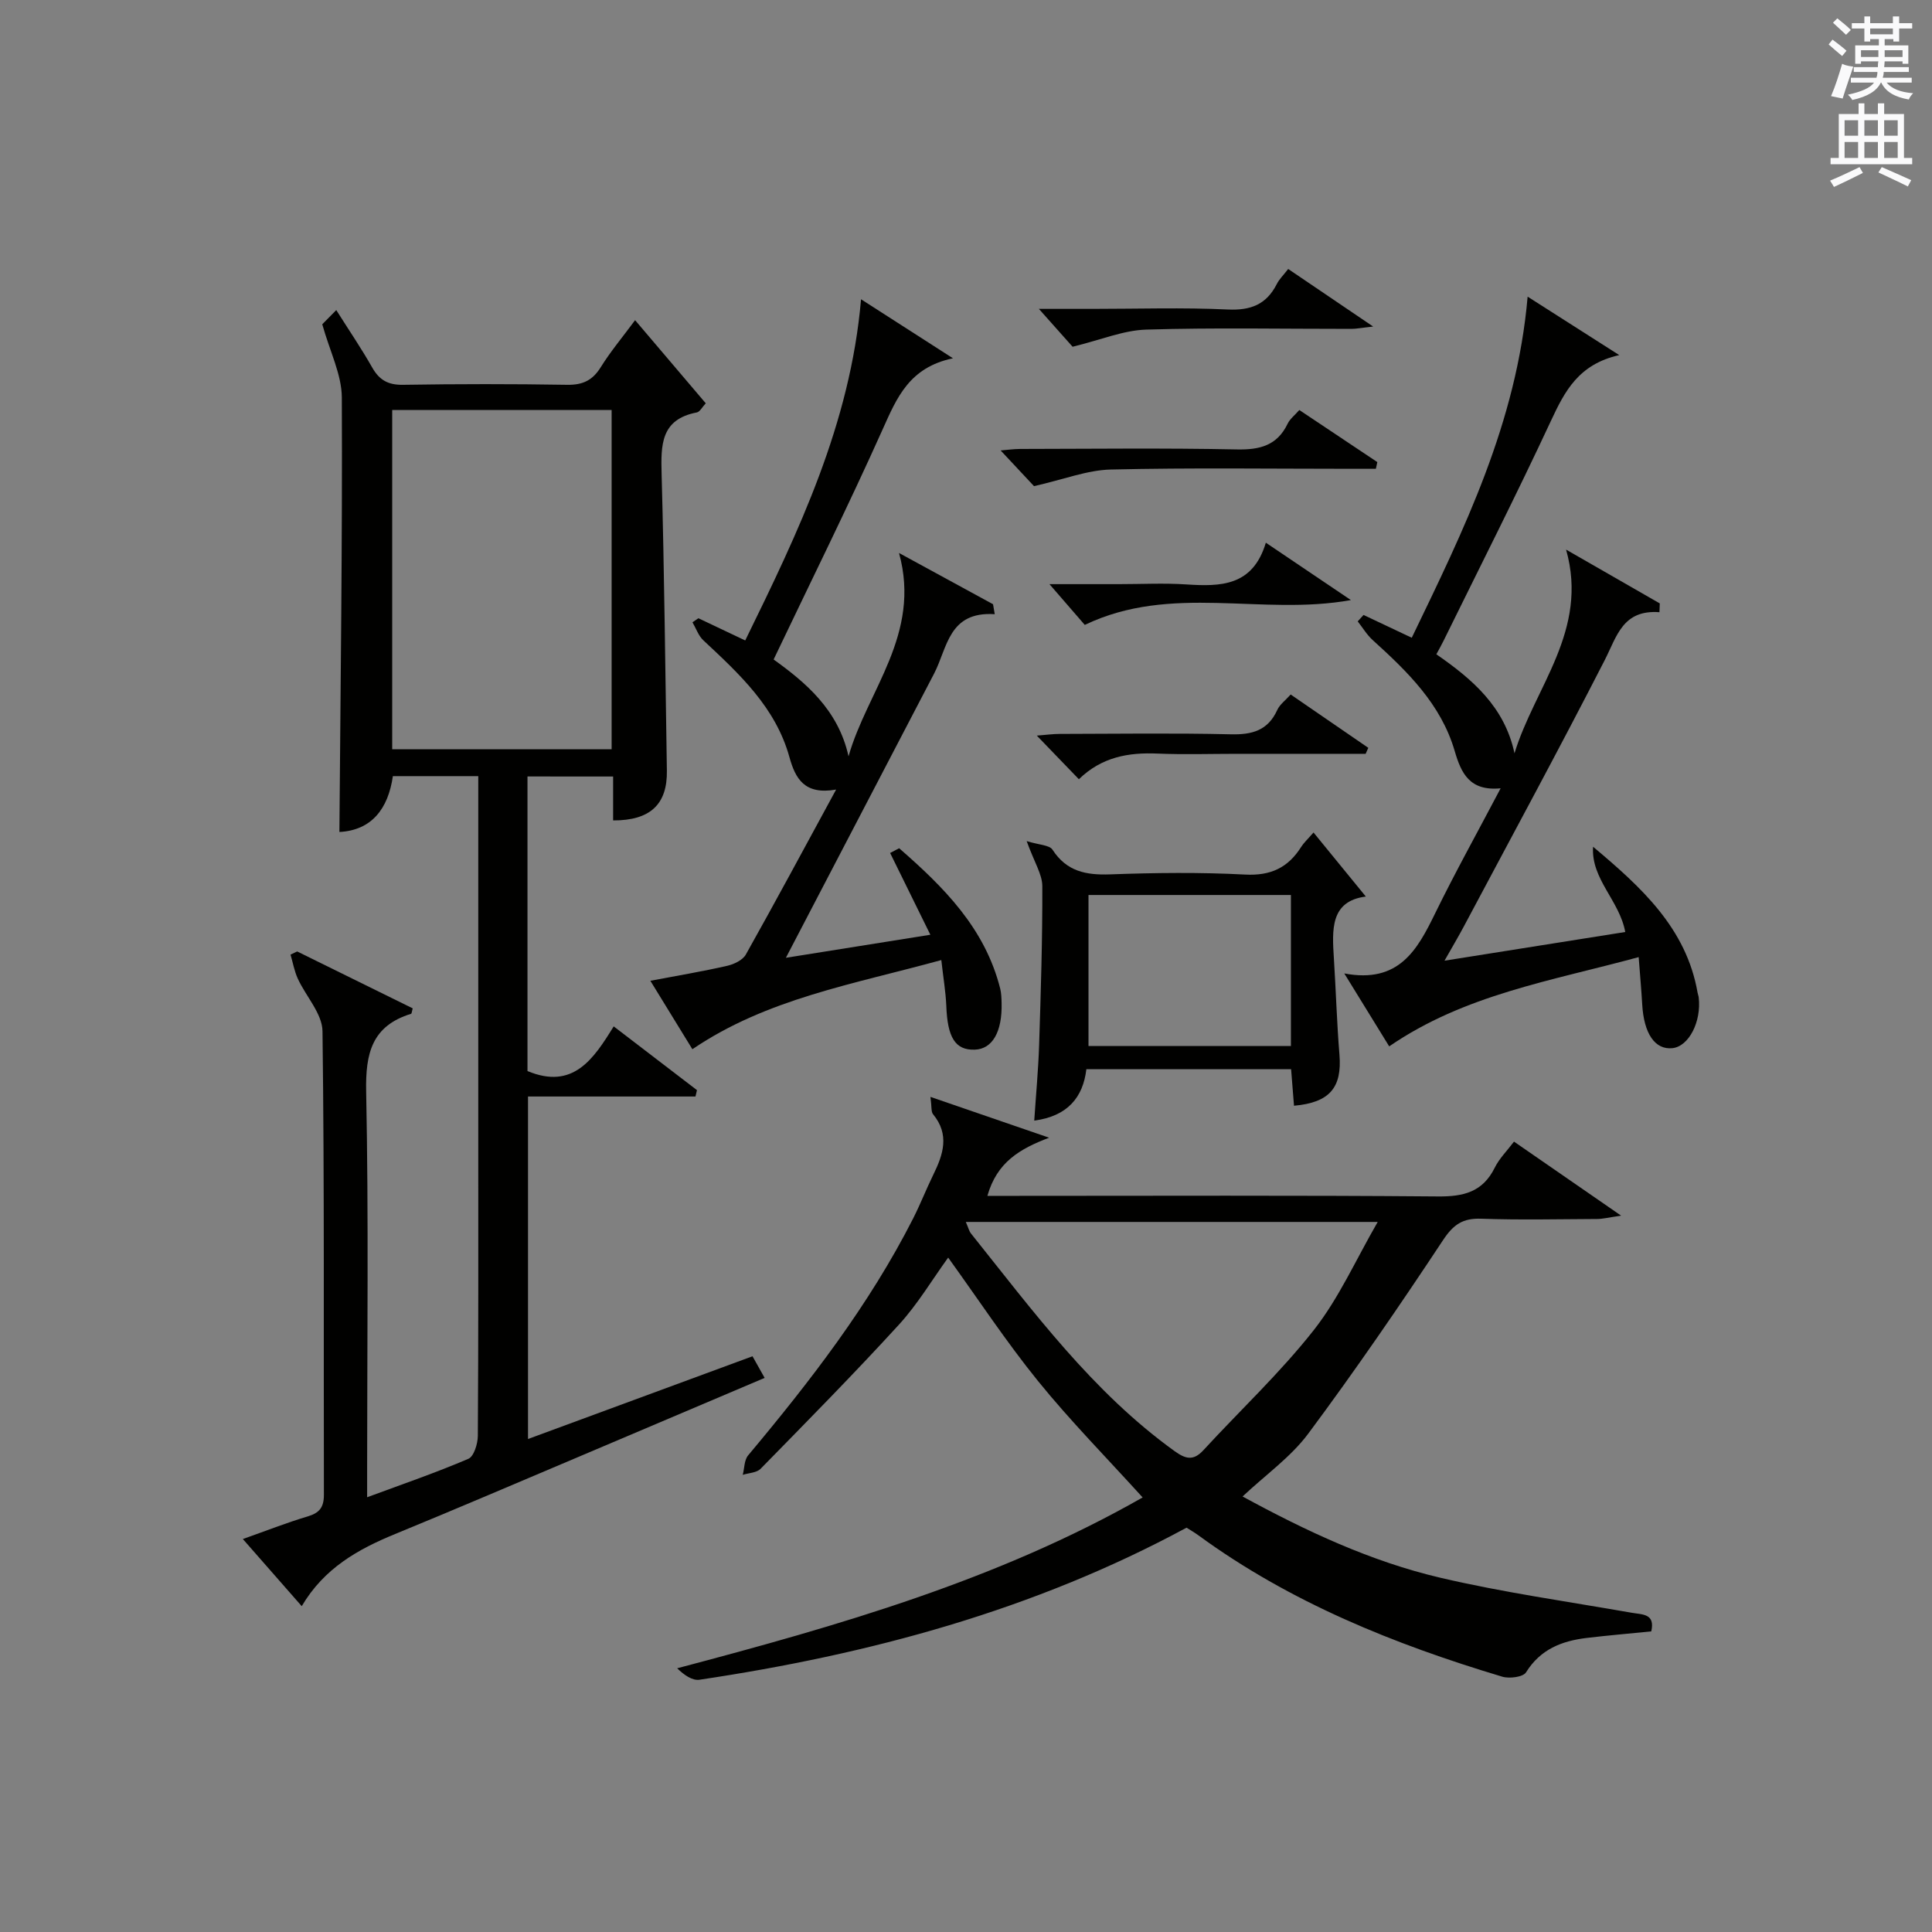 <?xml version="1.0" encoding="utf-8"?>
<!-- Generator: Adobe Illustrator 22.0.0, SVG Export Plug-In . SVG Version: 6.00 Build 0)  -->
<svg version="1.1" id="漢-ZDIC-典" xmlns="http://www.w3.org/2000/svg" xmlns:xlink="http://www.w3.org/1999/xlink" x="0px" y="0px"
	 viewBox="0 0 400 400" style="enable-background:new 0 0 400 400;" xml:space="preserve">
<rect x="0" y="0" width="400" height="400" fill="#808080" stroke="none"/>
<style type="text/css">
	.st1{fill:#010100;}
	.st2{fill:#fafafb;}
</style>
<g>
	
	<path class="st1" d="M109.21,160.76c0,20.96,0,41.08,0,60.99c9.46,3.95,13.69-2.51,17.85-9.25c6.05,4.63,11.65,8.91,17.24,13.2
		c-0.1,0.44-0.21,0.88-0.31,1.32c-11.46,0-22.92,0-34.67,0c0,23.95,0,47.04,0,70.91c15.44-5.69,30.72-11.32,46.48-17.13
		c0.77,1.37,1.52,2.71,2.51,4.48c-12.75,5.41-25.1,10.66-37.45,15.89c-13.01,5.5-25.99,11.07-39.05,16.43
		c-7.69,3.15-14.7,7.07-19.34,14.94c-4.11-4.69-7.91-9.02-12.19-13.9c4.79-1.69,9.02-3.37,13.36-4.66c2.47-0.73,3.42-1.85,3.42-4.5
		c-0.08-31.99,0.12-63.99-0.29-95.98c-0.05-3.65-3.44-7.22-5.12-10.89c-0.71-1.56-1.01-3.31-1.5-4.97c0.46-0.22,0.92-0.43,1.38-0.65
		c7.99,3.93,15.98,7.87,23.92,11.78c-0.18,0.61-0.2,1.08-0.35,1.13c-8.11,2.5-9.45,8.18-9.29,16.09c0.52,25.98,0.2,51.99,0.2,77.98
		c0,1.79,0,3.58,0,6.02c7.4-2.74,14.29-5.1,20.96-7.96c1.15-0.49,1.94-3.1,1.96-4.73c0.13-20.5,0.09-40.99,0.09-61.49
		c0-23.16,0-46.32,0-69.49c0-1.79,0-3.57,0-5.63c-6.12,0-11.72,0-17.68,0c-0.98,6.83-4.45,11.22-11.07,11.56
		c0.23-30.11,0.63-60.04,0.5-89.95c-0.02-4.74-2.46-9.48-4.05-15.16c0.34-0.35,1.36-1.38,2.9-2.94c2.76,4.37,5.26,8.04,7.44,11.89
		c1.48,2.61,3.31,3.63,6.38,3.58c11.33-0.18,22.66-0.19,33.99,0c3.22,0.05,5.26-0.92,6.95-3.65c2.01-3.23,4.48-6.18,7.11-9.73
		c4.97,5.85,9.75,11.47,14.63,17.21c-0.73,0.77-1.21,1.76-1.85,1.89c-7.48,1.43-7.45,6.72-7.29,12.75
		c0.56,20.47,0.76,40.95,1.09,61.42c0.11,6.94-3.42,10.33-11.13,10.3c0-1.47,0-2.94,0-4.42c0-1.47,0-2.93,0-4.67
		C120.76,160.76,115.03,160.76,109.21,160.76z M81.2,155.12c15.48,0,30.48,0,45.43,0c0-23.7,0-46.94,0-70.24
		c-15.31,0-30.32,0-45.43,0C81.2,108.47,81.2,131.59,81.2,155.12z"/>
	<path class="st1" d="M192.64,227.1c8.7,2.99,16.63,5.72,24.57,8.45c-6.08,2.31-10.8,5.05-12.78,12.04c2.23,0,4.01,0,5.78,0
		c29.16,0,58.32-0.13,87.48,0.12c5.34,0.05,9.3-0.92,11.79-5.97c0.93-1.88,2.51-3.44,3.98-5.38c7.22,4.99,14.13,9.76,22.18,15.33
		c-2.6,0.37-3.8,0.69-5,0.69c-8,0.04-16,0.22-23.99-0.06c-3.81-0.13-5.74,1.2-7.88,4.43c-8.98,13.57-18.2,27.02-27.91,40.07
		c-3.6,4.84-8.8,8.5-13.6,13.01c13.16,7.17,26.55,13.45,40.97,16.83c13.04,3.05,26.36,4.92,39.57,7.24c2.27,0.4,4.92,0.15,4.08,3.86
		c-4.54,0.46-8.97,0.83-13.39,1.36c-5.14,0.62-9.57,2.34-12.54,7.12c-0.61,0.98-3.44,1.34-4.92,0.9
		c-22.38-6.72-43.89-15.36-62.93-29.28c-0.79-0.58-1.66-1.07-2.44-1.57c-31.66,17.11-65.65,26.23-100.83,31.48
		c-1.47,0.22-3.15-0.93-4.63-2.37c33.53-8.86,66.4-18.28,96.37-35.37c-7.47-8.24-14.96-15.84-21.65-24.09
		c-6.58-8.12-12.35-16.89-18.61-25.57c-3.34,4.61-6.33,9.66-10.2,13.89c-9.3,10.17-18.99,19.99-28.64,29.84
		c-0.81,0.83-2.44,0.85-3.69,1.25c0.35-1.36,0.3-3.07,1.12-4.04c12.84-15.34,25.05-31.12,34.16-49.05c1.5-2.96,2.71-6.07,4.17-9.05
		c2.07-4.21,3.41-8.32-0.05-12.52C192.75,230.18,192.92,229.18,192.64,227.1z M199.96,252.99c0.55,1.25,0.69,1.92,1.07,2.39
		c12.89,16.11,25.14,32.81,42.17,45.07c2.28,1.64,3.88,2.04,5.93-0.18c7.64-8.3,15.94-16.07,22.89-24.91
		c5.2-6.61,8.7-14.56,13.22-22.37C256.12,252.99,228.29,252.99,199.96,252.99z"/>
	<path class="st1" d="M339.27,198.16c-18.11,4.94-36.02,7.74-51.65,18.48c-2.97-4.82-5.8-9.41-9.3-15.1c11.31,2.14,15.12-4.88,18.82-12.46
		c4.15-8.49,8.76-16.77,13.55-25.87c-6.44,0.63-8.18-3.16-9.51-7.72c-2.83-9.7-9.77-16.44-16.98-22.97c-1.21-1.1-2.08-2.57-3.1-3.87
		c0.4-0.44,0.8-0.89,1.21-1.33c3.06,1.45,6.11,2.89,9.98,4.72c10.82-22.42,21.73-44.53,23.99-70.62c5.77,3.68,11.89,7.59,18.97,12.1
		c-8.44,1.9-11.28,7.48-14.13,13.58c-7.15,15.34-14.81,30.44-22.28,45.63c-0.43,0.88-0.92,1.73-1.46,2.73
		c7.46,5.17,14.13,10.86,16.18,20.51c4.15-13.7,15.43-25.44,10.68-42.18c6.47,3.71,12.93,7.43,19.4,11.14
		c-0.02,0.61-0.05,1.22-0.07,1.82c-7.62-0.56-8.81,4.99-11.32,9.9c-9.47,18.5-19.39,36.76-29.15,55.11
		c-1.15,2.16-2.4,4.26-4.03,7.14c12.96-2.06,25.02-3.97,37.42-5.94c-1.18-6.5-7.12-10.98-6.66-17.65
		c9.91,8.33,19.31,16.81,21.64,30.23c0.06,0.33,0.19,0.64,0.23,0.97c0.58,5.05-2.06,10.14-5.44,10.5c-3.61,0.38-5.92-3.01-6.26-9.09
		C339.83,205,339.57,202.08,339.27,198.16z"/>
	<path class="st1" d="M194.89,198.77c-18.26,5.03-36.08,7.97-51.54,18.46c-2.8-4.56-5.57-9.06-8.7-14.17c5.64-1.07,10.79-1.93,15.87-3.09
		c1.42-0.32,3.23-1.17,3.89-2.33c6.17-10.99,12.13-22.09,18.7-34.17c-6.6,1.17-8.45-2.33-9.67-6.72
		c-2.86-10.32-10.37-17.22-17.82-24.18c-1.02-0.95-1.51-2.47-2.25-3.73c0.41-0.28,0.82-0.56,1.23-0.84c2.96,1.41,5.93,2.82,9.69,4.6
		c11.05-22.55,21.76-44.85,23.98-70.64c5.94,3.82,11.97,7.68,19.03,12.22c-9.01,1.88-11.6,8.11-14.52,14.63
		c-7.12,15.89-14.87,31.5-22.61,47.73c6.51,4.68,13.38,10.36,15.51,20.05c3.86-13.63,15.12-25.24,10.45-42.1
		c6.49,3.54,12.98,7.07,19.47,10.61c0.12,0.69,0.23,1.37,0.35,2.06c-9.58-0.62-9.78,6.97-12.56,12.31
		c-10.12,19.43-20.26,38.84-30.68,58.83c9.62-1.53,19.41-3.09,29.91-4.77c-2.93-5.95-5.63-11.44-8.33-16.93
		c0.62-0.33,1.25-0.65,1.87-0.98c9.2,8.02,17.76,16.52,20.92,29.06c0.24,0.96,0.26,1.98,0.29,2.98c0.15,5.96-1.9,9.53-5.53,9.66
		c-4.06,0.15-5.69-2.5-5.92-9.13C195.79,205.3,195.29,202.38,194.89,198.77z"/>
	<path class="st1" d="M212.56,174.14c2.55,0.8,4.71,0.8,5.35,1.78c2.92,4.51,6.94,5.29,11.94,5.11c9.31-0.34,18.66-0.45,27.95,0.04
		c5.29,0.28,8.88-1.43,11.59-5.72c0.52-0.83,1.27-1.51,2.56-2.99c3.64,4.45,7.14,8.75,10.83,13.26c-7.4,0.95-6.99,6.88-6.61,12.87
		c0.42,6.62,0.61,13.26,1.15,19.88c0.55,6.78-2.01,9.91-9.41,10.56c-0.19-2.42-0.39-4.84-0.6-7.56c-14.13,0-28.03,0-42.39,0
		c-0.69,5.84-3.9,9.73-10.79,10.64c0.35-5.32,0.84-10.49,1.01-15.68c0.35-10.96,0.7-21.93,0.66-32.89
		C215.78,181,214.15,178.55,212.56,174.14z M225.36,185.3c0,10.72,0,20.94,0,31.27c14.12,0,27.95,0,41.91,0c0-10.59,0-20.82,0-31.27
		C253.22,185.3,239.5,185.3,225.36,185.3z"/>
	<path class="st1" d="M214.08,100.65c-1.49-1.6-4.09-4.37-6.91-7.39c1.27-0.1,2.64-0.3,4-0.31c14.96-0.02,29.92-0.21,44.88,0.1
		c4.79,0.1,8.37-0.8,10.55-5.34c0.47-0.98,1.44-1.71,2.41-2.82c5.51,3.68,10.83,7.23,16.15,10.78c-0.1,0.46-0.2,0.93-0.3,1.39
		c-1.68,0-3.36,0-5.04,0c-16.62,0-33.25-0.24-49.86,0.15C225.09,97.33,220.25,99.26,214.08,100.65z"/>
	<path class="st1" d="M266.71,55.69c5.74,3.89,11.06,7.5,17.59,11.92c-2.49,0.27-3.49,0.48-4.49,0.48c-14.16,0.01-28.34-0.28-42.49,0.15
		c-4.72,0.14-9.38,2.12-15.25,3.55c-1.4-1.57-4.01-4.5-6.98-7.84c3.69,0,7.4,0,11.12,0c9.33,0,18.68-0.31,27.99,0.13
		c4.74,0.22,7.97-1.03,10.12-5.22C264.83,57.82,265.7,56.99,266.71,55.69z"/>
	<path class="st1" d="M282.74,156.07c-8.88,0-17.76,0-26.63,0c-5.48,0-10.97,0.18-16.45-0.05c-6.01-0.26-11.54,0.69-16.29,5.31
		c-2.87-2.98-5.51-5.71-8.71-9.03c2.02-0.16,3.39-0.35,4.76-0.35c11.8-0.02,23.6-0.2,35.39,0.08c4.43,0.11,7.7-0.78,9.64-5.05
		c0.52-1.13,1.68-1.97,2.77-3.19c5.46,3.75,10.76,7.39,16.07,11.04C283.1,155.24,282.92,155.65,282.74,156.07z"/>
	<path class="st1" d="M262.08,112.36c6.26,4.22,11.58,7.81,17.61,11.88c-18.51,3.34-37.13-3.47-55.1,5.14c-1.88-2.17-4.45-5.14-7.31-8.44
		c4.68,0,9.54,0,14.4,0c4.65,0,9.32-0.25,13.95,0.06C252.73,121.46,259.38,121.38,262.08,112.36z"/>
	
	
	
	<path class="st2" d="M378.6,9.2l0.8-1c0.9,0.7,1.9,1.4,2.9,2.3l-0.9,1.1C380.3,10.7,379.4,9.9,378.6,9.2z M379.1,19.9
		c0.9-2.1,1.6-4.3,2.3-6.7c0.4,0.2,0.8,0.4,2.3,0.6c-0.7,2.1-1.5,4.3-2.2,6.6L379.1,19.9z M379.5,4.7l0.9-0.9c1,0.8,2,1.6,2.8,2.4
		l-1,1C381.2,6.3,380.3,5.4,379.5,4.7z M392,3.4h1.2v1.4h2.7v1.1h-2.7v2.7H392V8.1h-1.8v1.3h4.9v3.8h-1.2v-0.5h-3.7
		c0,0.4-0.1,0.9-0.1,1.2h5.1v1H390c0,0.5-0.1,0.9-0.2,1.2h6v1h-5.2c1.1,1.3,2.9,2,5.5,2.2c-0.4,0.4-0.7,0.8-0.9,1.3
		c-2.9-0.5-4.8-1.6-5.7-3.5h-0.1c-0.8,1.7-2.7,2.9-5.9,3.6c-0.2-0.4-0.6-0.8-0.9-1.1c2.8-0.6,4.6-1.4,5.4-2.5h-4.8v-1h5.3
		c0.1-0.3,0.2-0.7,0.2-1.2h-4.9v-1h5c0-0.4,0-0.8,0.1-1.2h-3.6v0.5h-1.2V9.4h4.9V8.1h-1.8v0.5H386V5.9h-2.6V4.8h2.6V3.4h1.2v1.4h4.7
		V3.4z M385.3,11.8h3.6c0-0.4,0-0.9,0-1.4h-3.6V11.8z M387.2,7.1h4.7V5.9h-4.7V7.1z M393.9,10.4h-3.7c0,0.5,0,1,0,1.4h3.7V10.4z"/>
	<path class="st2" d="M384.7,21.4h1.3v2.2h2.8v-2.2h1.3v2.2h4.1v9.1h1.7V34h-16.9v-1.3h1.7v-9.1h4.1V21.4z M385,34.6l0.7,1.2
		c-1.8,0.9-3.8,1.9-6,2.9c-0.2-0.4-0.5-0.8-0.8-1.3C381.3,36.4,383.3,35.4,385,34.6z M381.9,28.1h2.8v-3.2h-2.8V28.1z M381.9,32.7
		h2.8v-3.3h-2.8V32.7z M386,28.1h2.8v-3.2H386V28.1z M386,32.7h2.8v-3.3H386V32.7z M389.6,34.6c2.1,0.9,4.1,1.8,6.1,2.7l-0.7,1.3
		c-2.2-1.1-4.2-2-6.1-2.9L389.6,34.6z M392.9,24.9h-2.8v3.2h2.8V24.9z M390.1,32.7h2.8v-3.3h-2.8V32.7z"/>
</g>
</svg>
